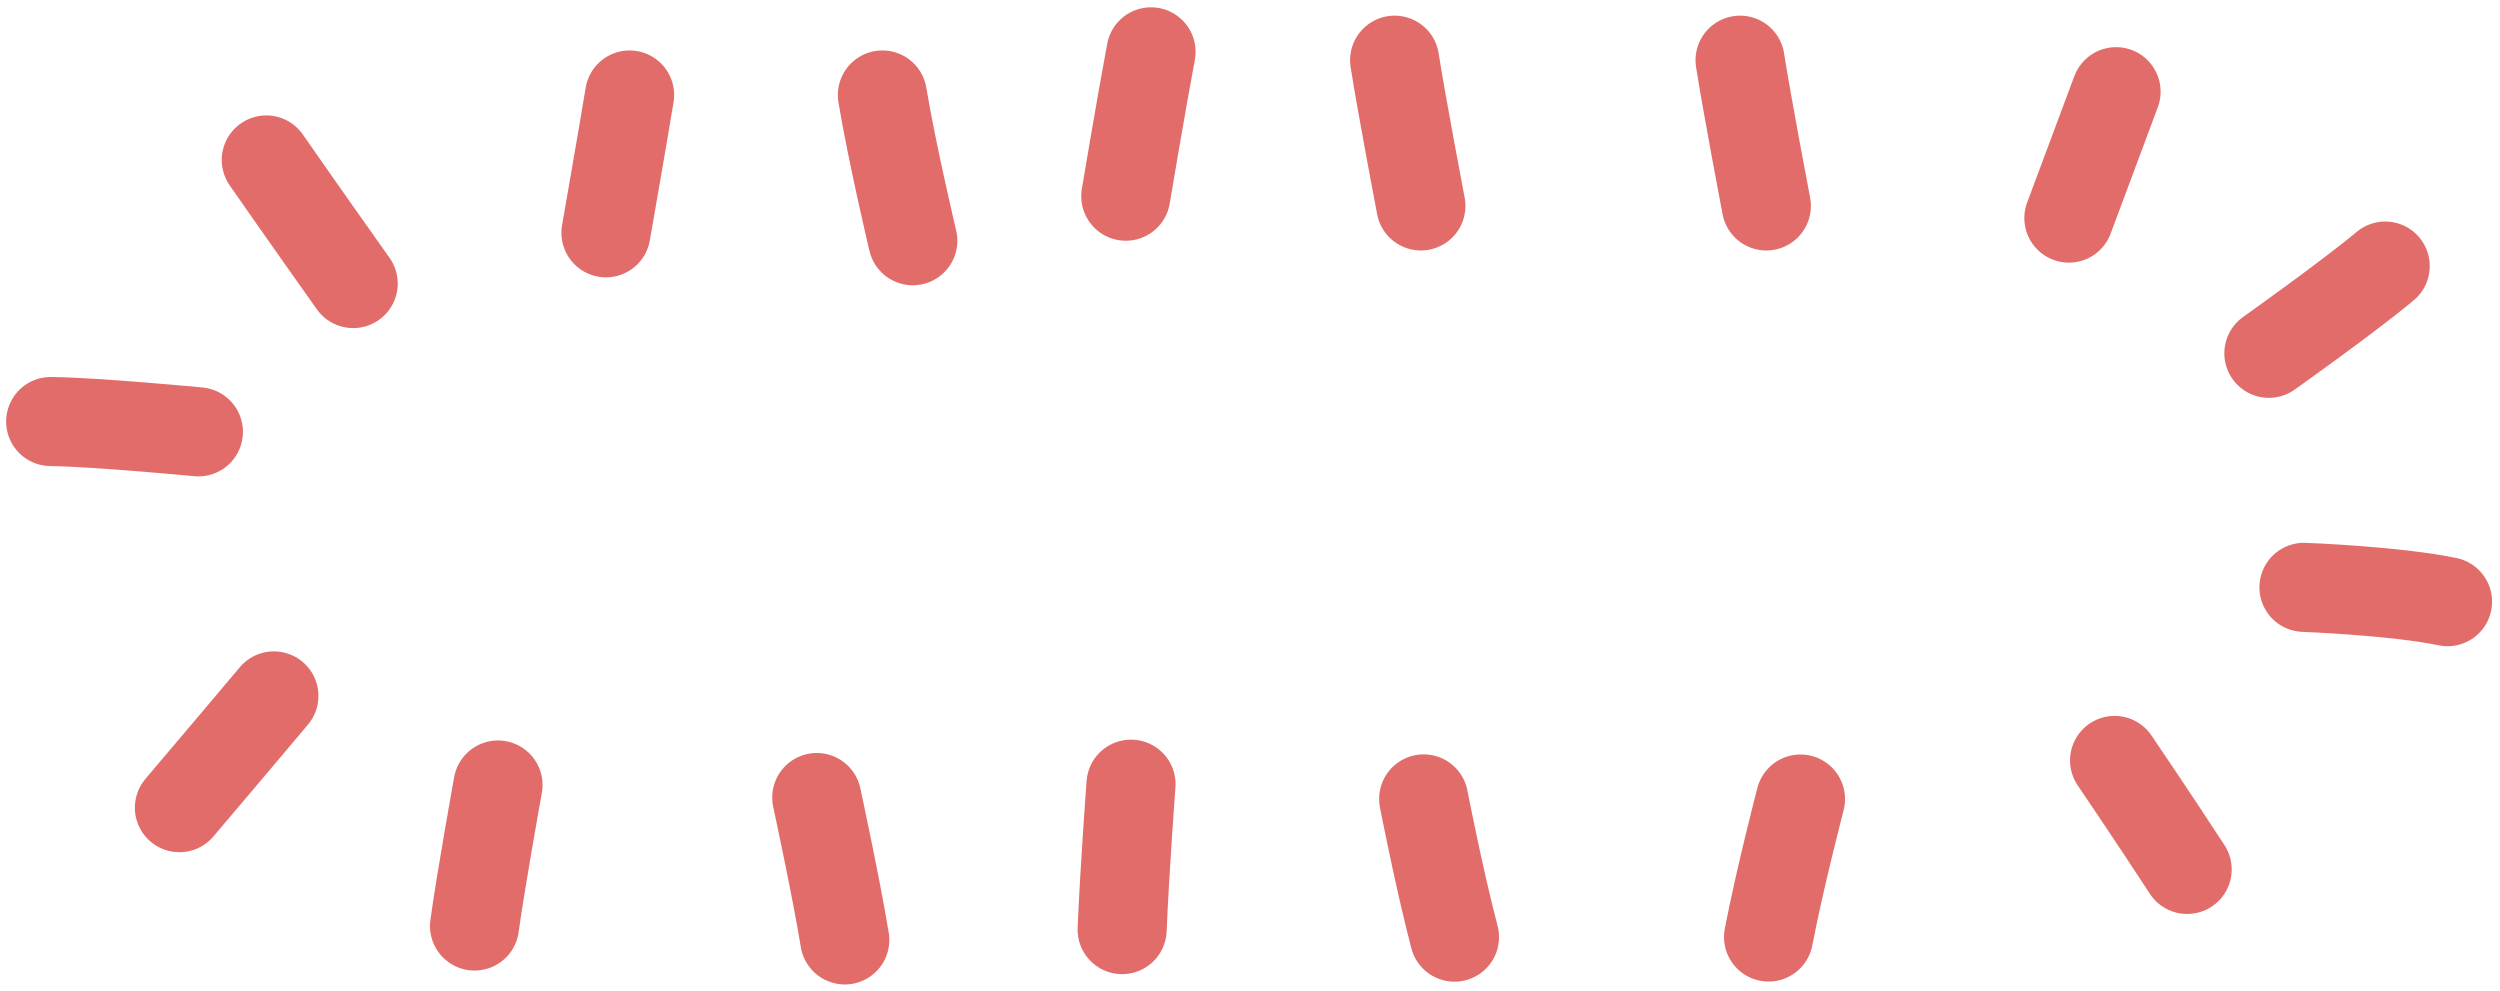 <svg xmlns="http://www.w3.org/2000/svg" width="449" height="178" fill="none"><path stroke="#E26C6A" stroke-linecap="round" stroke-width="16" d="M108.828 41.81s3.335-19.103 4.25-24.75M63.432 50.925S53.974 37.59 47.825 28.729M35.633 77.56S17.335 75.8 9.102 75.708m40.089 49.278s-12.717 15.103-16.967 20.074m57.218-4.074s-3.217 17.853-4.217 25.324m61.467-23.074s3.533 16.353 5.033 25.574m51.406-27.971s-1.158 15.549-1.596 26.117m54.157-23.47s2.783 14.353 5.533 24.824m62.145-24.801s-3.692 14.146-5.737 24.778m62.146-31.713s7.033 10.353 13.033 19.574m20.981-50.662s16.283.603 25.783 2.574m-32.087-44.608s14.505-10.296 20.894-15.666m-56.811-8.619s5.544-14.885 8.475-22.699M255.192 36.986s-3.467-18.147-4.717-26.176m66.76 26.176s-3.467-18.147-4.717-26.176M202.192 35.236s2.783-16.647 4.533-25.926m-42.783 33.926s-3.717-15.647-5.467-26.176"/></svg>